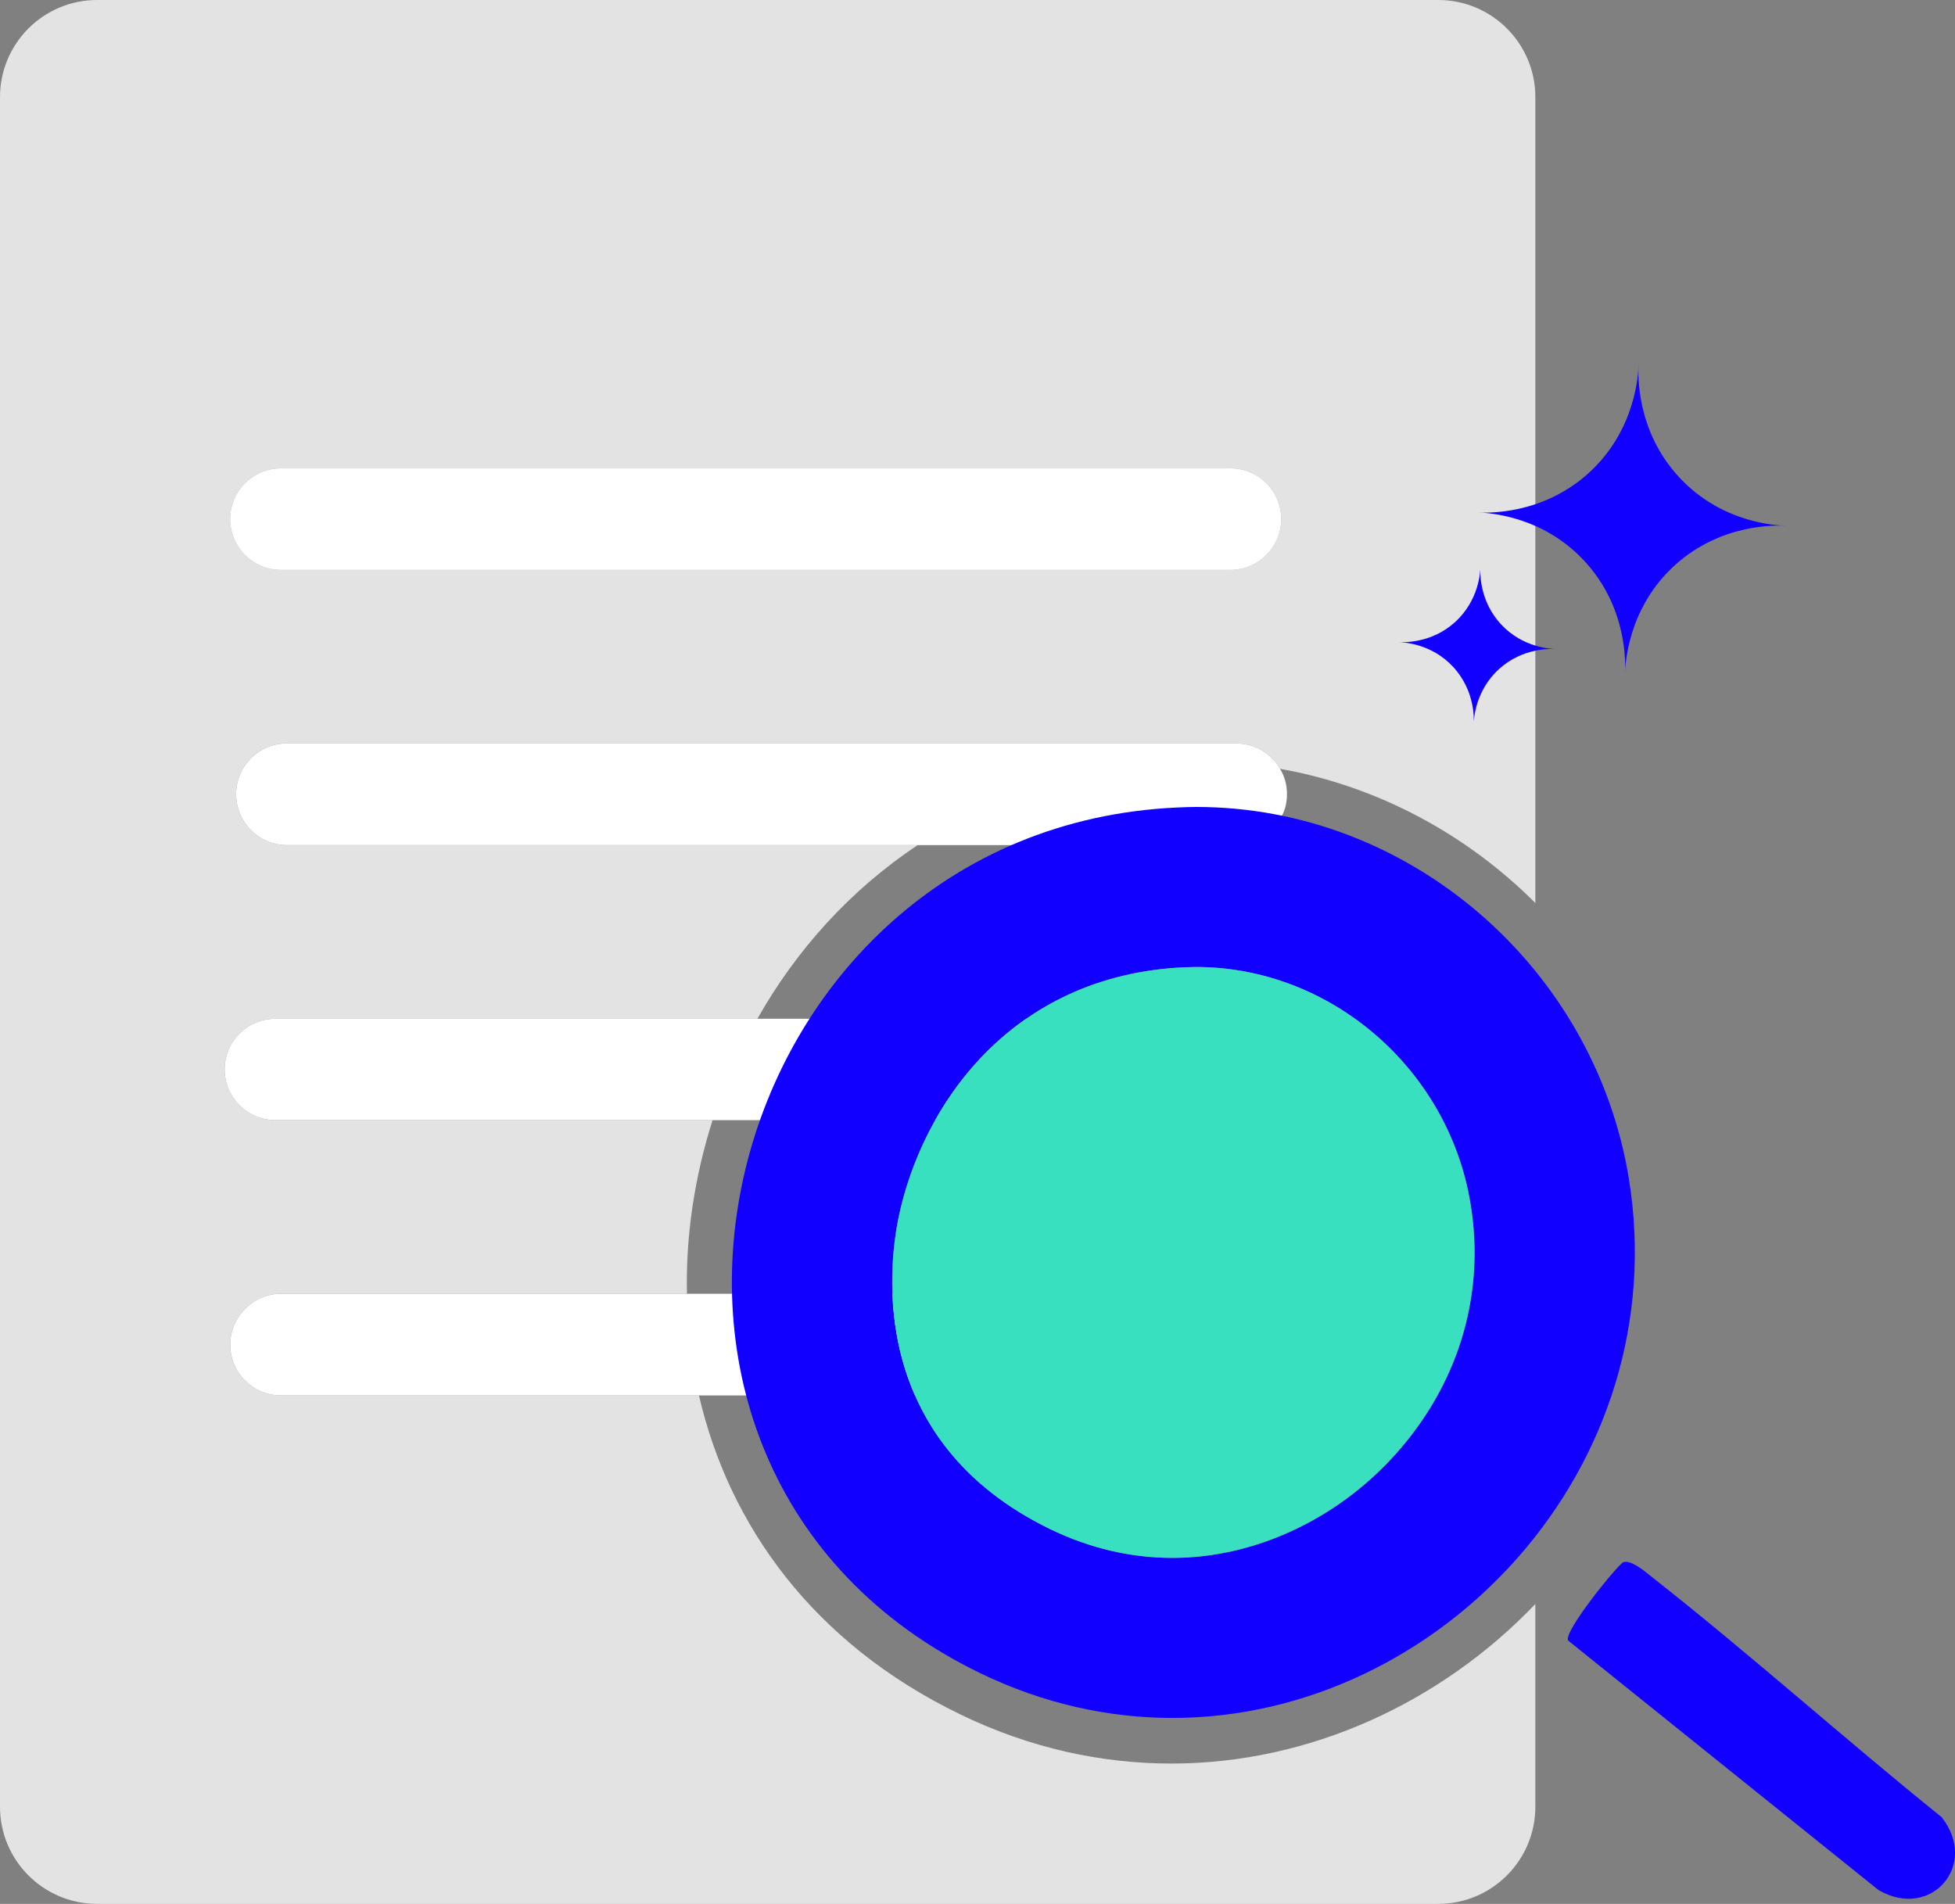 <?xml version="1.0" encoding="UTF-8"?>
<svg id="b" data-name="Capa 2" xmlns="http://www.w3.org/2000/svg" viewBox="0 0 73.28 71.37">
  <rect x="0" y="0" width="73.28" height="71.37" fill="#808080" stroke="none"/>
  <defs>
    <style>
      .d {
        fill: #38e0bf;
      }

      .e {
        fill: #e3e3e3;
      }

      .f {
        fill: #ddd;
      }

      .g {
        fill: #fff;
      }

      .h {
        fill: #10f;
      }
    </style>
  </defs>
  <g id="c" data-name="Capa 1">
    <g>
      <path class="e" d="M10.75,27.87h35.59c.7,0,1.32.38,1.64.95,3.66.65,6.99,2.45,9.57,5.03V3.64c0-2.01-1.63-3.64-3.64-3.64H3.64C1.63,0,0,1.63,0,3.64v64.09c0,2.01,1.63,3.64,3.64,3.64h50.27c2.01,0,3.64-1.63,3.64-3.64v-7.6c-3.52,3.68-8.44,5.98-13.64,5.98-2.61,0-5.29-.57-7.91-1.84-5.54-2.68-8.68-7.11-9.8-11.96h-15.67c-1.05,0-1.9-.85-1.9-1.9,0-.53.21-1,.56-1.35s.81-.56,1.34-.56h15.22c-.05-2.19.29-4.4.96-6.51H10.32c-1.05,0-1.9-.85-1.9-1.9s.85-1.9,1.9-1.9h18.07c1.45-2.57,3.48-4.83,6.01-6.51H10.75c-1.05,0-1.9-.86-1.9-1.91s.85-1.9,1.9-1.9ZM8.63,19.46c0-1.05.85-1.9,1.9-1.9h35.59c1.05,0,1.9.85,1.9,1.9s-.85,1.9-1.9,1.9H10.53c-1.05,0-1.9-.85-1.9-1.9Z"/>
      <path class="f" d="M8.63,19.46c0-1.05.85-1.9,1.9-1.9h35.59c1.05,0,1.9.85,1.9,1.9s-.85,1.9-1.9,1.9H10.53c-1.05,0-1.9-.85-1.9-1.9Z"/>
      <path class="g" d="M48.02,19.46c0,1.05-.85,1.9-1.9,1.9H10.53c-1.05,0-1.9-.85-1.9-1.9s.85-1.9,1.9-1.9h35.59c1.05,0,1.9.85,1.9,1.9Z"/>
      <path class="g" d="M48.24,29.77c0,.29-.06.57-.19.81-.09.2-.21.38-.37.54-.34.34-.82.56-1.34.56H10.75c-1.05,0-1.9-.86-1.9-1.91s.85-1.9,1.9-1.9h35.59c.7,0,1.32.38,1.64.95.17.28.26.6.26.95Z"/>
      <path class="g" d="M48.02,50.41c0,1.05-.85,1.9-1.9,1.9H10.53c-1.05,0-1.9-.85-1.9-1.9,0-.53.21-1,.56-1.35s.81-.56,1.34-.56h35.59c1.05,0,1.9.86,1.9,1.91Z"/>
      <path class="g" d="M47.81,40.09c0,1.05-.85,1.9-1.9,1.9H10.32c-1.05,0-1.9-.85-1.9-1.9s.85-1.9,1.9-1.9h35.59c1.05,0,1.9.85,1.9,1.9Z"/>
      <g>
        <path class="h" d="M61.05,44.15c-1.3-7.89-8.22-13.9-16.21-13.9-.24,0-.48.01-.71.02-17.36.78-23.39,24.71-7.37,32.46,2.38,1.15,4.82,1.67,7.19,1.67,10.04,0,18.88-9.4,17.1-20.25ZM43.95,58.4c-1.56,0-3.1-.36-4.57-1.07-6.84-3.31-6.09-9.79-5.7-11.69.86-4.14,4.17-9.08,10.71-9.38.15,0,.3-.01.45-.01,5.03,0,9.46,3.82,10.28,8.88.54,3.28-.38,6.53-2.59,9.13-2.2,2.6-5.41,4.14-8.58,4.14Z"/>
        <path class="d" d="M52.53,54.26c-2.2,2.6-5.41,4.14-8.58,4.14-1.56,0-3.1-.36-4.57-1.07-6.84-3.31-6.09-9.79-5.7-11.69.86-4.14,4.17-9.08,10.71-9.38.15,0,.3-.01.45-.01,5.03,0,9.46,3.82,10.28,8.88.54,3.28-.38,6.53-2.59,9.13Z"/>
      </g>
      <path class="h" d="M60.84,58.56c.32-.09.82.35,1.07.55,3.69,2.9,7.21,6.06,10.87,9.01,1.41,1.79-.4,3.88-2.37,2.73l-11.63-9.35c-.2-.32,1.89-2.88,2.06-2.93Z"/>
      <g>
        <path class="h" d="M55.49,21.25c-.01.18-.06,1.26.78,2.16.81.87,1.85.91,2.04.92-.19-.01-1.23-.05-2.11.74-.91.82-.96,1.9-.96,2.08.01-.18.06-1.26-.78-2.16-.81-.87-1.85-.91-2.04-.92.19.01,1.23.05,2.11-.74.91-.82.96-1.9.96-2.08Z"/>
        <path class="h" d="M61.42,13.65c-.02.36-.11,2.49,1.53,4.25,1.59,1.71,3.64,1.8,4.02,1.81-.38-.02-2.43-.1-4.17,1.46-1.79,1.61-1.88,3.74-1.89,4.1.02-.36.11-2.49-1.53-4.25-1.59-1.71-3.64-1.8-4.02-1.81.38.02,2.43.1,4.17-1.46,1.79-1.61,1.88-3.74,1.89-4.1Z"/>
      </g>
    </g>
  </g>
</svg>